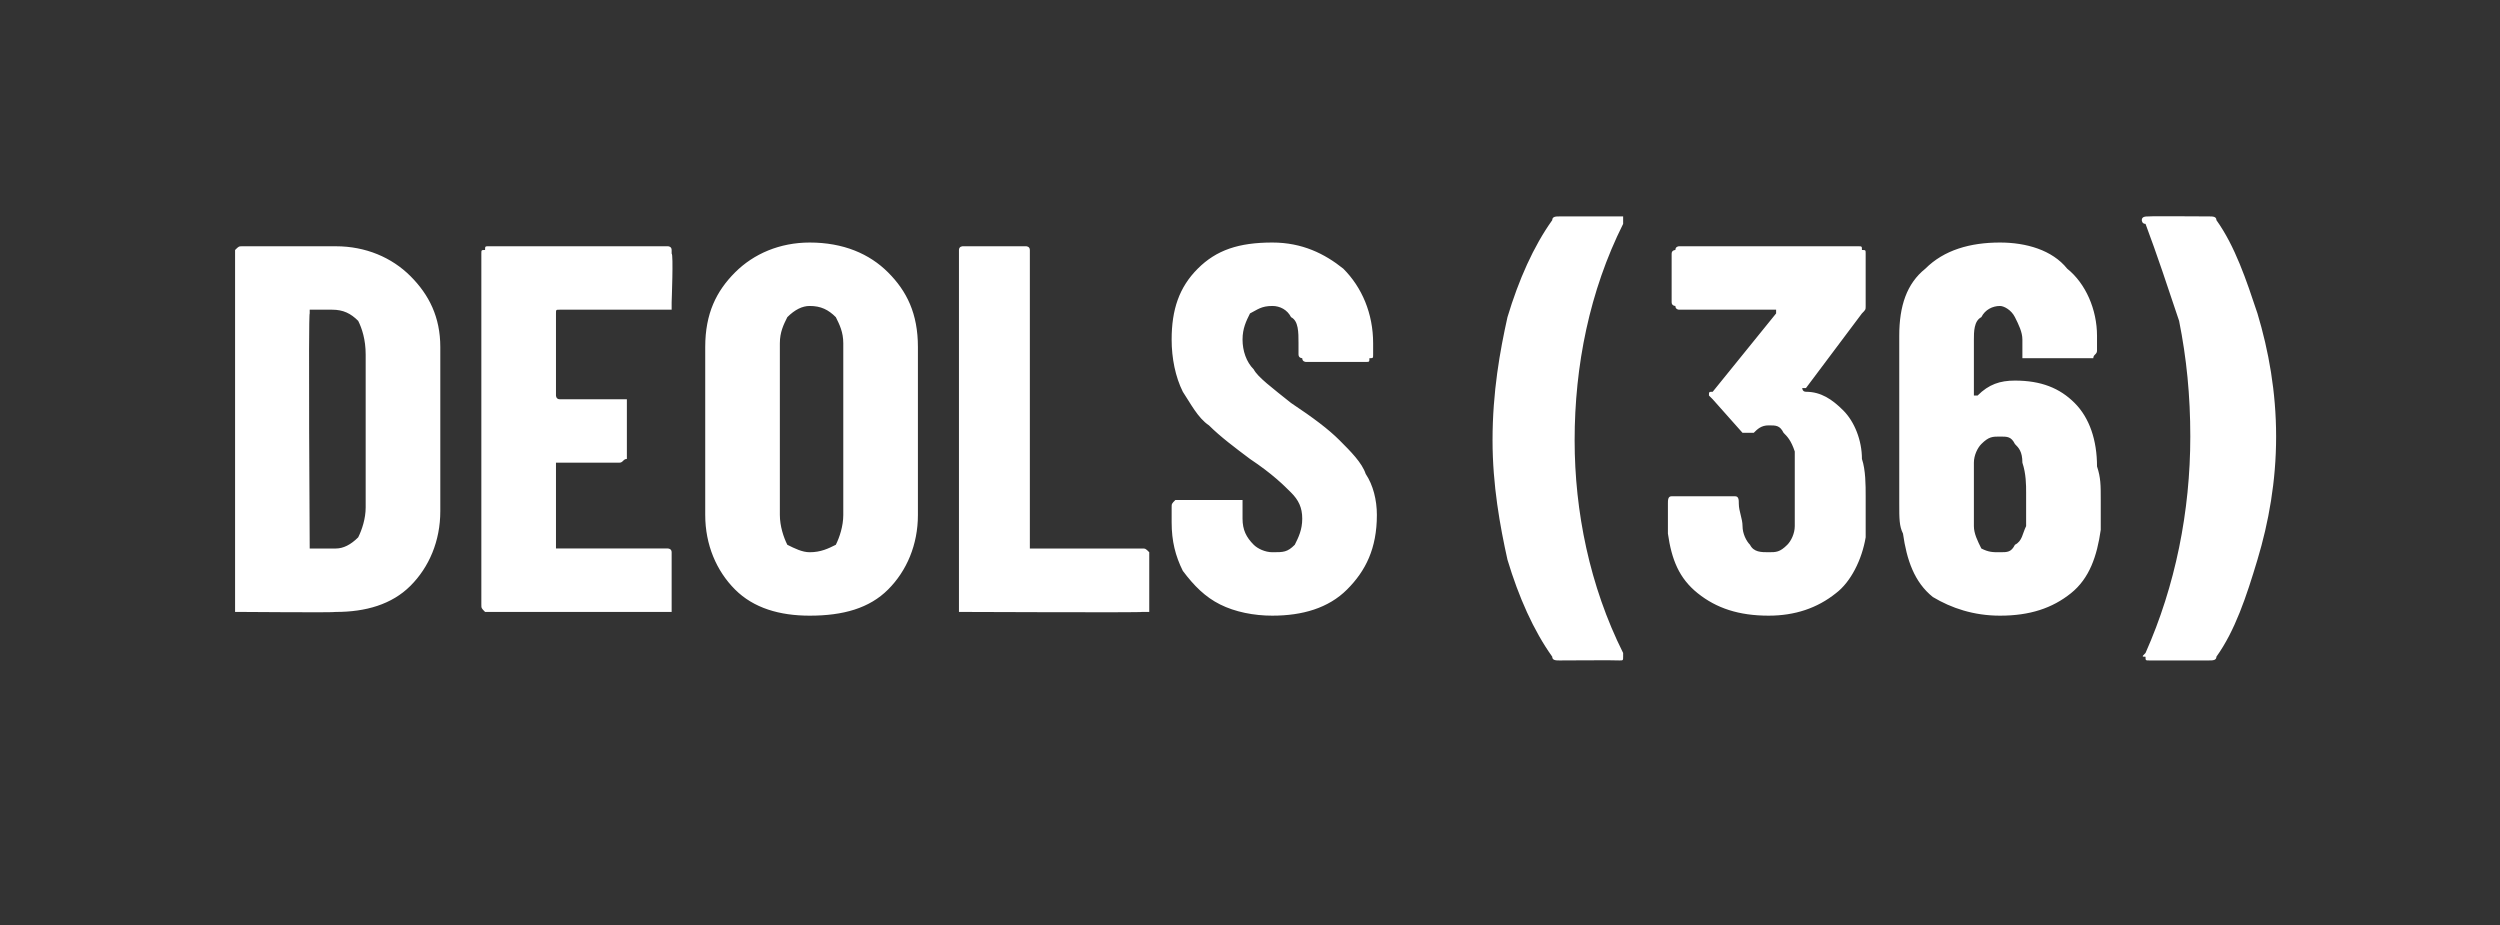<?xml version="1.0" standalone="no"?><!DOCTYPE svg PUBLIC "-//W3C//DTD SVG 1.1//EN" "http://www.w3.org/Graphics/SVG/1.1/DTD/svg11.dtd"><svg xmlns="http://www.w3.org/2000/svg" version="1.1" width="67px" height="24.8px" viewBox="0 -1 67 24.8" style="top:-1px"><rect x="0" y="-1" width="67" height="24.8" fill="#333333" stroke="none"/><desc>Deols (36)</desc><defs/><g id="Polygon54167"><path d="m6.5 15.4c-.1 0-.1 0-.2 0c0-.1 0-.1 0-.2c0 0 0-9.4 0-9.4c0-.1 0-.1 0-.1c.1-.1.1-.1.2-.1c0 0 2.5 0 2.5 0c.8 0 1.5.3 2 .8c.5.5.8 1.1.8 1.9c0 0 0 4.4 0 4.4c0 .8-.3 1.5-.8 2c-.5.5-1.2.7-2 .7c-.01.02-2.5 0-2.5 0c0 0-.05.02 0 0zm1.8-1.7c0 0 0 0 0 0c0 0 .7 0 .7 0c.2 0 .4-.1.6-.3c.1-.2.2-.5.2-.8c0 0 0-4.1 0-4.1c0-.4-.1-.7-.2-.9c-.2-.2-.4-.3-.7-.3c0 0-.6 0-.6 0c0 0 0 0 0 .1c-.04-.02 0 6.3 0 6.3c0 0-.04-.05 0 0zm9.7-6.6c0 .1 0 .1 0 .2c0 0-.1 0-.1 0c0 0-2.9 0-2.9 0c-.1 0-.1 0-.1.1c0 0 0 2.2 0 2.2c0 0 0 .1.1.1c0 0 1.6 0 1.6 0c.1 0 .1 0 .2 0c0 0 0 .1 0 .1c0 0 0 1.4 0 1.4c0 0 0 .1 0 .1c-.1 0-.1.1-.2.1c0 0-1.6 0-1.6 0c-.1 0-.1 0-.1 0c0 0 0 2.3 0 2.3c0 0 0 0 .1 0c0 0 2.9 0 2.9 0c0 0 .1 0 .1.1c0 0 0 0 0 .1c0 0 0 1.3 0 1.3c0 .1 0 .1 0 .2c0 0-.1 0-.1 0c0 0-4.8 0-4.8 0c-.1 0-.1 0-.1 0c-.1-.1-.1-.1-.1-.2c0 0 0-9.4 0-9.4c0-.1 0-.1.1-.1c0-.1 0-.1.1-.1c0 0 4.8 0 4.8 0c0 0 .1 0 .1.1c0 0 0 0 0 .1c.05-.01 0 1.3 0 1.3c0 0 .05.04 0 0zm3.7 8.4c-.8 0-1.5-.2-2-.7c-.5-.5-.8-1.2-.8-2c0 0 0-4.5 0-4.5c0-.9.3-1.5.8-2c.5-.5 1.2-.8 2-.8c.9 0 1.6.3 2.1.8c.5.5.8 1.1.8 2c0 0 0 4.5 0 4.5c0 .8-.3 1.5-.8 2c-.5.5-1.2.7-2.1.7c0 0 0 0 0 0zm0-1.7c.3 0 .5-.1.7-.2c.1-.2.2-.5.2-.8c0 0 0-4.6 0-4.6c0-.3-.1-.5-.2-.7c-.2-.2-.4-.3-.7-.3c-.2 0-.4.1-.6.3c-.1.2-.2.4-.2.7c0 0 0 4.6 0 4.6c0 .3.1.6.2.8c.2.1.4.2.6.2c0 0 0 0 0 0zm4.1 1.6c0 0-.1 0-.1 0c0-.1 0-.1 0-.2c0 0 0-9.4 0-9.4c0-.1 0-.1 0-.1c0-.1.1-.1.1-.1c0 0 1.7 0 1.7 0c0 0 .1 0 .1.1c0 0 0 0 0 .1c0 0 0 7.9 0 7.9c0 0 .1 0 .1 0c0 0 2.9 0 2.9 0c.1 0 .1 0 .2.1c0 0 0 0 0 .1c0 0 0 1.3 0 1.3c0 .1 0 .1 0 .2c-.1 0-.1 0-.2 0c.05.02-4.8 0-4.8 0c0 0 .03.02 0 0zm8.3.1c-.5 0-1-.1-1.4-.3c-.4-.2-.7-.5-1-.9c-.2-.4-.3-.8-.3-1.3c0 0 0-.4 0-.4c0-.1 0-.1.1-.2c0 0 0 0 .1 0c0 0 1.6 0 1.6 0c0 0 .1 0 .1 0c0 .1 0 .1 0 .2c0 0 0 .3 0 .3c0 .3.1.5.3.7c.1.1.3.2.5.2c.3 0 .4 0 .6-.2c.1-.2.2-.4.2-.7c0-.3-.1-.5-.3-.7c-.2-.2-.5-.5-1.1-.9c-.4-.3-.8-.6-1.1-.9c-.3-.2-.5-.6-.7-.9c-.2-.4-.3-.9-.3-1.4c0-.8.2-1.4.7-1.9c.5-.5 1.1-.7 2-.7c.8 0 1.4.3 1.9.7c.5.5.8 1.2.8 2c0 0 0 .3 0 .3c0 .1 0 .1-.1.1c0 .1 0 .1-.1.1c0 0-1.6 0-1.6 0c0 0-.1 0-.1-.1c0 0-.1 0-.1-.1c0 0 0-.3 0-.3c0-.3 0-.6-.2-.7c-.1-.2-.3-.3-.5-.3c-.3 0-.4.1-.6.2c-.1.2-.2.4-.2.7c0 .3.1.6.3.8c.1.2.5.5 1 .9c.6.4 1 .7 1.3 1c.3.3.6.6.7.9c.2.3.3.7.3 1.1c0 .9-.3 1.5-.8 2c-.5.5-1.2.7-2 .7c0 0 0 0 0 0zm7.7 1.2c-.1 0-.2 0-.2-.1c-.5-.7-.9-1.6-1.2-2.6c-.2-.9-.4-2-.4-3.2c0-1.3.2-2.4.4-3.3c.3-1 .7-1.9 1.2-2.6c0-.1.1-.1.2-.1c0 0 1.6 0 1.6 0c0 0 .1 0 .1 0c0 .1 0 .1 0 .2c-.9 1.8-1.3 3.8-1.3 5.8c0 1.9.4 3.9 1.3 5.7c0 0 0 .1 0 .1c0 .1 0 .1-.1.1c-.03-.01-1.6 0-1.6 0c0 0-.04-.01 0 0zm8.1-5.4c.1.3.1.7.1 1c0 .4 0 .8 0 1.1c-.1.6-.4 1.2-.8 1.5c-.5.4-1.1.6-1.8.6c-.8 0-1.4-.2-1.9-.6c-.5-.4-.7-.9-.8-1.6c0-.3 0-.5 0-.8c0-.1 0-.2.1-.2c0 0 1.7 0 1.7 0c.1 0 .1.1.1.2c0 .2.1.4.1.6c0 .2.1.4.2.5c.1.2.3.2.5.2c.2 0 .3 0 .5-.2c.1-.1.2-.3.2-.5c0-.3 0-.7 0-1c0-.4 0-.8 0-1c-.1-.3-.2-.4-.3-.5c-.1-.2-.2-.2-.4-.2c-.2 0-.3.1-.4.2c-.1 0-.1 0-.1 0c-.1 0-.1 0-.2 0c0 0-.8-.9-.8-.9c0 0-.1-.1-.1-.1c0-.1 0-.1.1-.1c0 0 1.7-2.1 1.7-2.1c0 0 0-.1 0-.1c0 0 0 0-.1 0c0 0-2.5 0-2.5 0c0 0-.1 0-.1-.1c0 0-.1 0-.1-.1c0 0 0-1.3 0-1.3c0-.1.1-.1.1-.1c0-.1.1-.1.1-.1c0 0 4.8 0 4.8 0c.1 0 .1 0 .1.1c.1 0 .1 0 .1.1c0 0 0 1.4 0 1.4c0 .1 0 .1-.1.2c0 0-1.5 2-1.5 2c-.1 0-.1 0-.1 0c0 0 0 .1.1.1c.4 0 .7.2 1 .5c.3.3.5.8.5 1.3c0 0 0 0 0 0zm6.3.2c.1.3.1.5.1.9c0 .2 0 .5 0 .8c-.1.7-.3 1.3-.8 1.7c-.5.4-1.1.6-1.9.6c-.7 0-1.3-.2-1.8-.5c-.5-.4-.7-1-.8-1.7c-.1-.2-.1-.4-.1-.8c0 0 0-4.5 0-4.5c0-.8.2-1.4.7-1.8c.5-.5 1.2-.7 2-.7c.7 0 1.4.2 1.8.7c.5.4.8 1.1.8 1.8c0 0 0 .4 0 .4c0 .1-.1.1-.1.2c0 0-.1 0-.1 0c0 0-1.7 0-1.7 0c0 0 0 0-.1 0c0-.1 0-.1 0-.2c0 0 0-.3 0-.3c0-.2-.1-.4-.2-.6c-.1-.2-.3-.3-.4-.3c-.2 0-.4.1-.5.3c-.2.1-.2.4-.2.6c0 0 0 1.4 0 1.4c0 .1 0 .1 0 .1c0 0 0 0 .1 0c.3-.3.6-.4 1-.4c.7 0 1.2.2 1.6.6c.4.4.6 1 .6 1.7c0 0 0 0 0 0zm-1.9 1.6c0-.5 0-.8 0-.9c0-.2 0-.5-.1-.8c0-.3-.1-.4-.2-.5c-.1-.2-.2-.2-.4-.2c-.2 0-.3 0-.5.2c-.1.1-.2.3-.2.5c0 .3 0 .6 0 .8c0 .2 0 .5 0 .9c0 .2.1.4.2.6c.2.1.3.1.5.1c.2 0 .3 0 .4-.2c.2-.1.2-.3.3-.5c0 0 0 0 0 0zm4.9-8.3c.1 0 .2 0 .2.1c.5.7.8 1.6 1.1 2.5c.3 1 .5 2.1.5 3.3c0 1.2-.2 2.3-.5 3.3c-.3 1-.6 1.9-1.1 2.6c0 .1-.1.1-.2.1c0 0-1.6 0-1.6 0c-.1 0-.1 0-.1-.1c-.1 0-.1 0 0-.1c.8-1.8 1.2-3.8 1.2-5.8c0-1.1-.1-2.1-.3-3.1c-.3-.9-.6-1.8-.9-2.6c-.1 0-.1-.1-.1-.1c0-.1.1-.1.2-.1c-.01-.01 1.6 0 1.6 0c0 0 0-.01 0 0z" stroke="none" fill="#fff"/></g></svg>